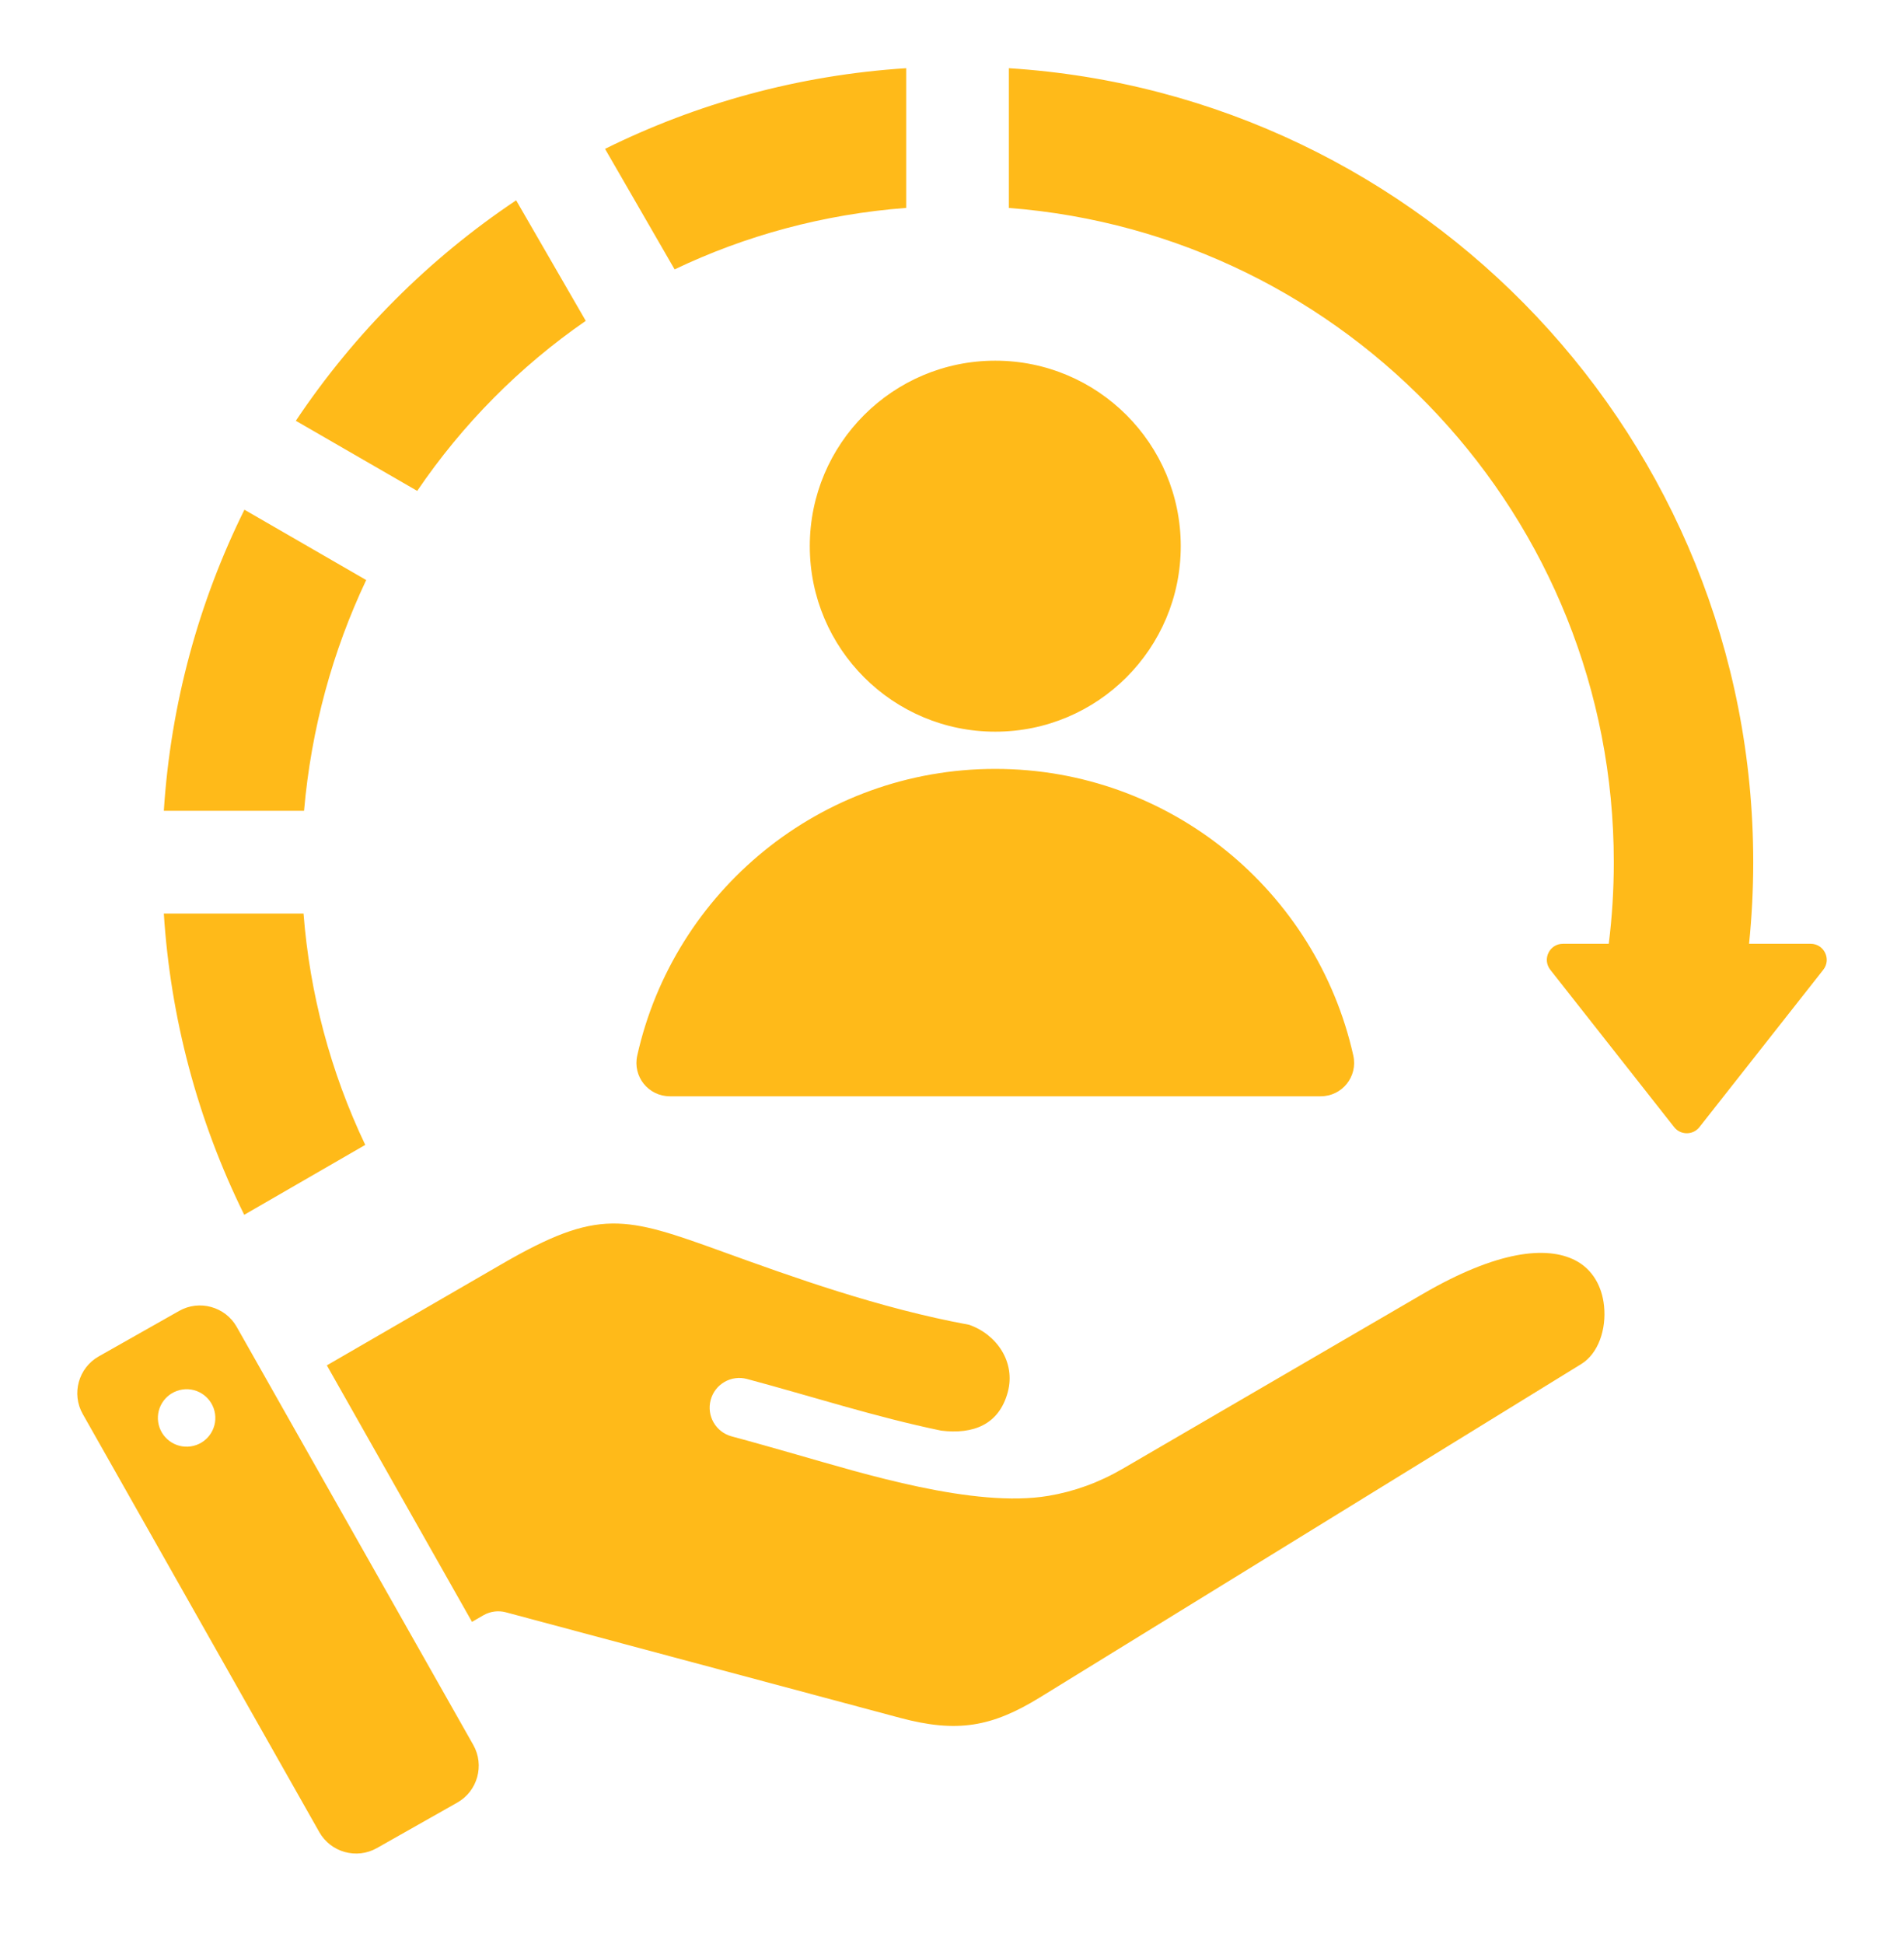 <svg width="48" height="49" viewBox="0 0 48 49" fill="none" xmlns="http://www.w3.org/2000/svg">
<path fill-rule="evenodd" clip-rule="evenodd" d="M7.652 23.026C7.807 25.028 8.327 27.008 9.208 28.857L6.157 30.619C4.973 28.222 4.297 25.638 4.13 23.026H7.652V23.026ZM25.091 9.091C27.673 9.091 29.767 11.184 29.767 13.766C29.767 16.349 27.673 18.442 25.091 18.442C22.509 18.442 20.415 16.349 20.415 13.766C20.415 11.184 22.509 9.091 25.091 9.091ZM16.889 27.632H33.293C33.836 27.632 34.235 27.135 34.117 26.605C33.194 22.47 29.504 19.38 25.091 19.38C20.678 19.38 16.988 22.47 16.065 26.605C15.947 27.135 16.346 27.632 16.889 27.632ZM23.727 36.059C24.527 36.157 25.184 35.916 25.407 35.086C25.607 34.338 25.135 33.637 24.431 33.391C22.159 32.974 19.959 32.179 18.228 31.553C15.745 30.655 15.096 30.444 12.646 31.863L8.24 34.414L11.899 40.879L12.188 40.712C12.367 40.61 12.569 40.589 12.753 40.638L22.688 43.298C24.131 43.684 25.005 43.529 26.222 42.78L39.866 34.379C40.291 34.117 40.5 33.509 40.438 32.915C40.388 32.429 40.152 31.989 39.705 31.763C38.995 31.403 37.762 31.511 35.856 32.621L28.308 37.017C27.702 37.37 27.078 37.594 26.43 37.703C24.559 38.017 21.741 37.135 20.065 36.657C19.526 36.503 18.98 36.347 18.446 36.204C18.046 36.097 17.809 35.687 17.916 35.287C18.022 34.887 18.433 34.65 18.832 34.757C20.461 35.193 22.076 35.718 23.727 36.059ZM5.967 33.443L11.932 43.982C12.22 44.492 12.04 45.145 11.53 45.433L9.501 46.581C8.991 46.87 8.339 46.689 8.05 46.179L2.086 35.64C1.797 35.13 1.978 34.478 2.488 34.189L4.517 33.041C5.026 32.753 5.679 32.934 5.967 33.443ZM4.6 35.023C4.204 35.081 3.93 35.449 3.988 35.844C4.046 36.24 4.414 36.514 4.809 36.456C5.205 36.399 5.479 36.031 5.421 35.635C5.363 35.239 4.996 34.965 4.6 35.023ZM4.13 20.437C4.304 17.727 5.016 15.161 6.162 12.847L9.232 14.62C8.388 16.404 7.845 18.365 7.665 20.437H4.13ZM7.458 10.606C8.926 8.41 10.815 6.518 13.012 5.049L14.767 8.087C13.1 9.239 11.66 10.693 10.518 12.373L7.458 10.606ZM15.253 3.752C17.565 2.607 20.13 1.893 22.845 1.719V5.24C20.756 5.399 18.789 5.939 17.007 6.79L15.253 3.752ZM25.433 1.719V5.241C33.966 5.899 40.684 13.03 40.684 21.732C40.684 22.428 40.641 23.115 40.557 23.788H39.401C39.063 23.788 38.874 24.177 39.083 24.443L42.206 28.41C42.368 28.615 42.68 28.615 42.842 28.41L45.965 24.443C46.174 24.177 45.985 23.789 45.647 23.788H44.094C44.163 23.112 44.199 22.426 44.199 21.732C44.199 11.089 35.908 2.384 25.433 1.719Z" fill="#ffba19"/>
</svg>